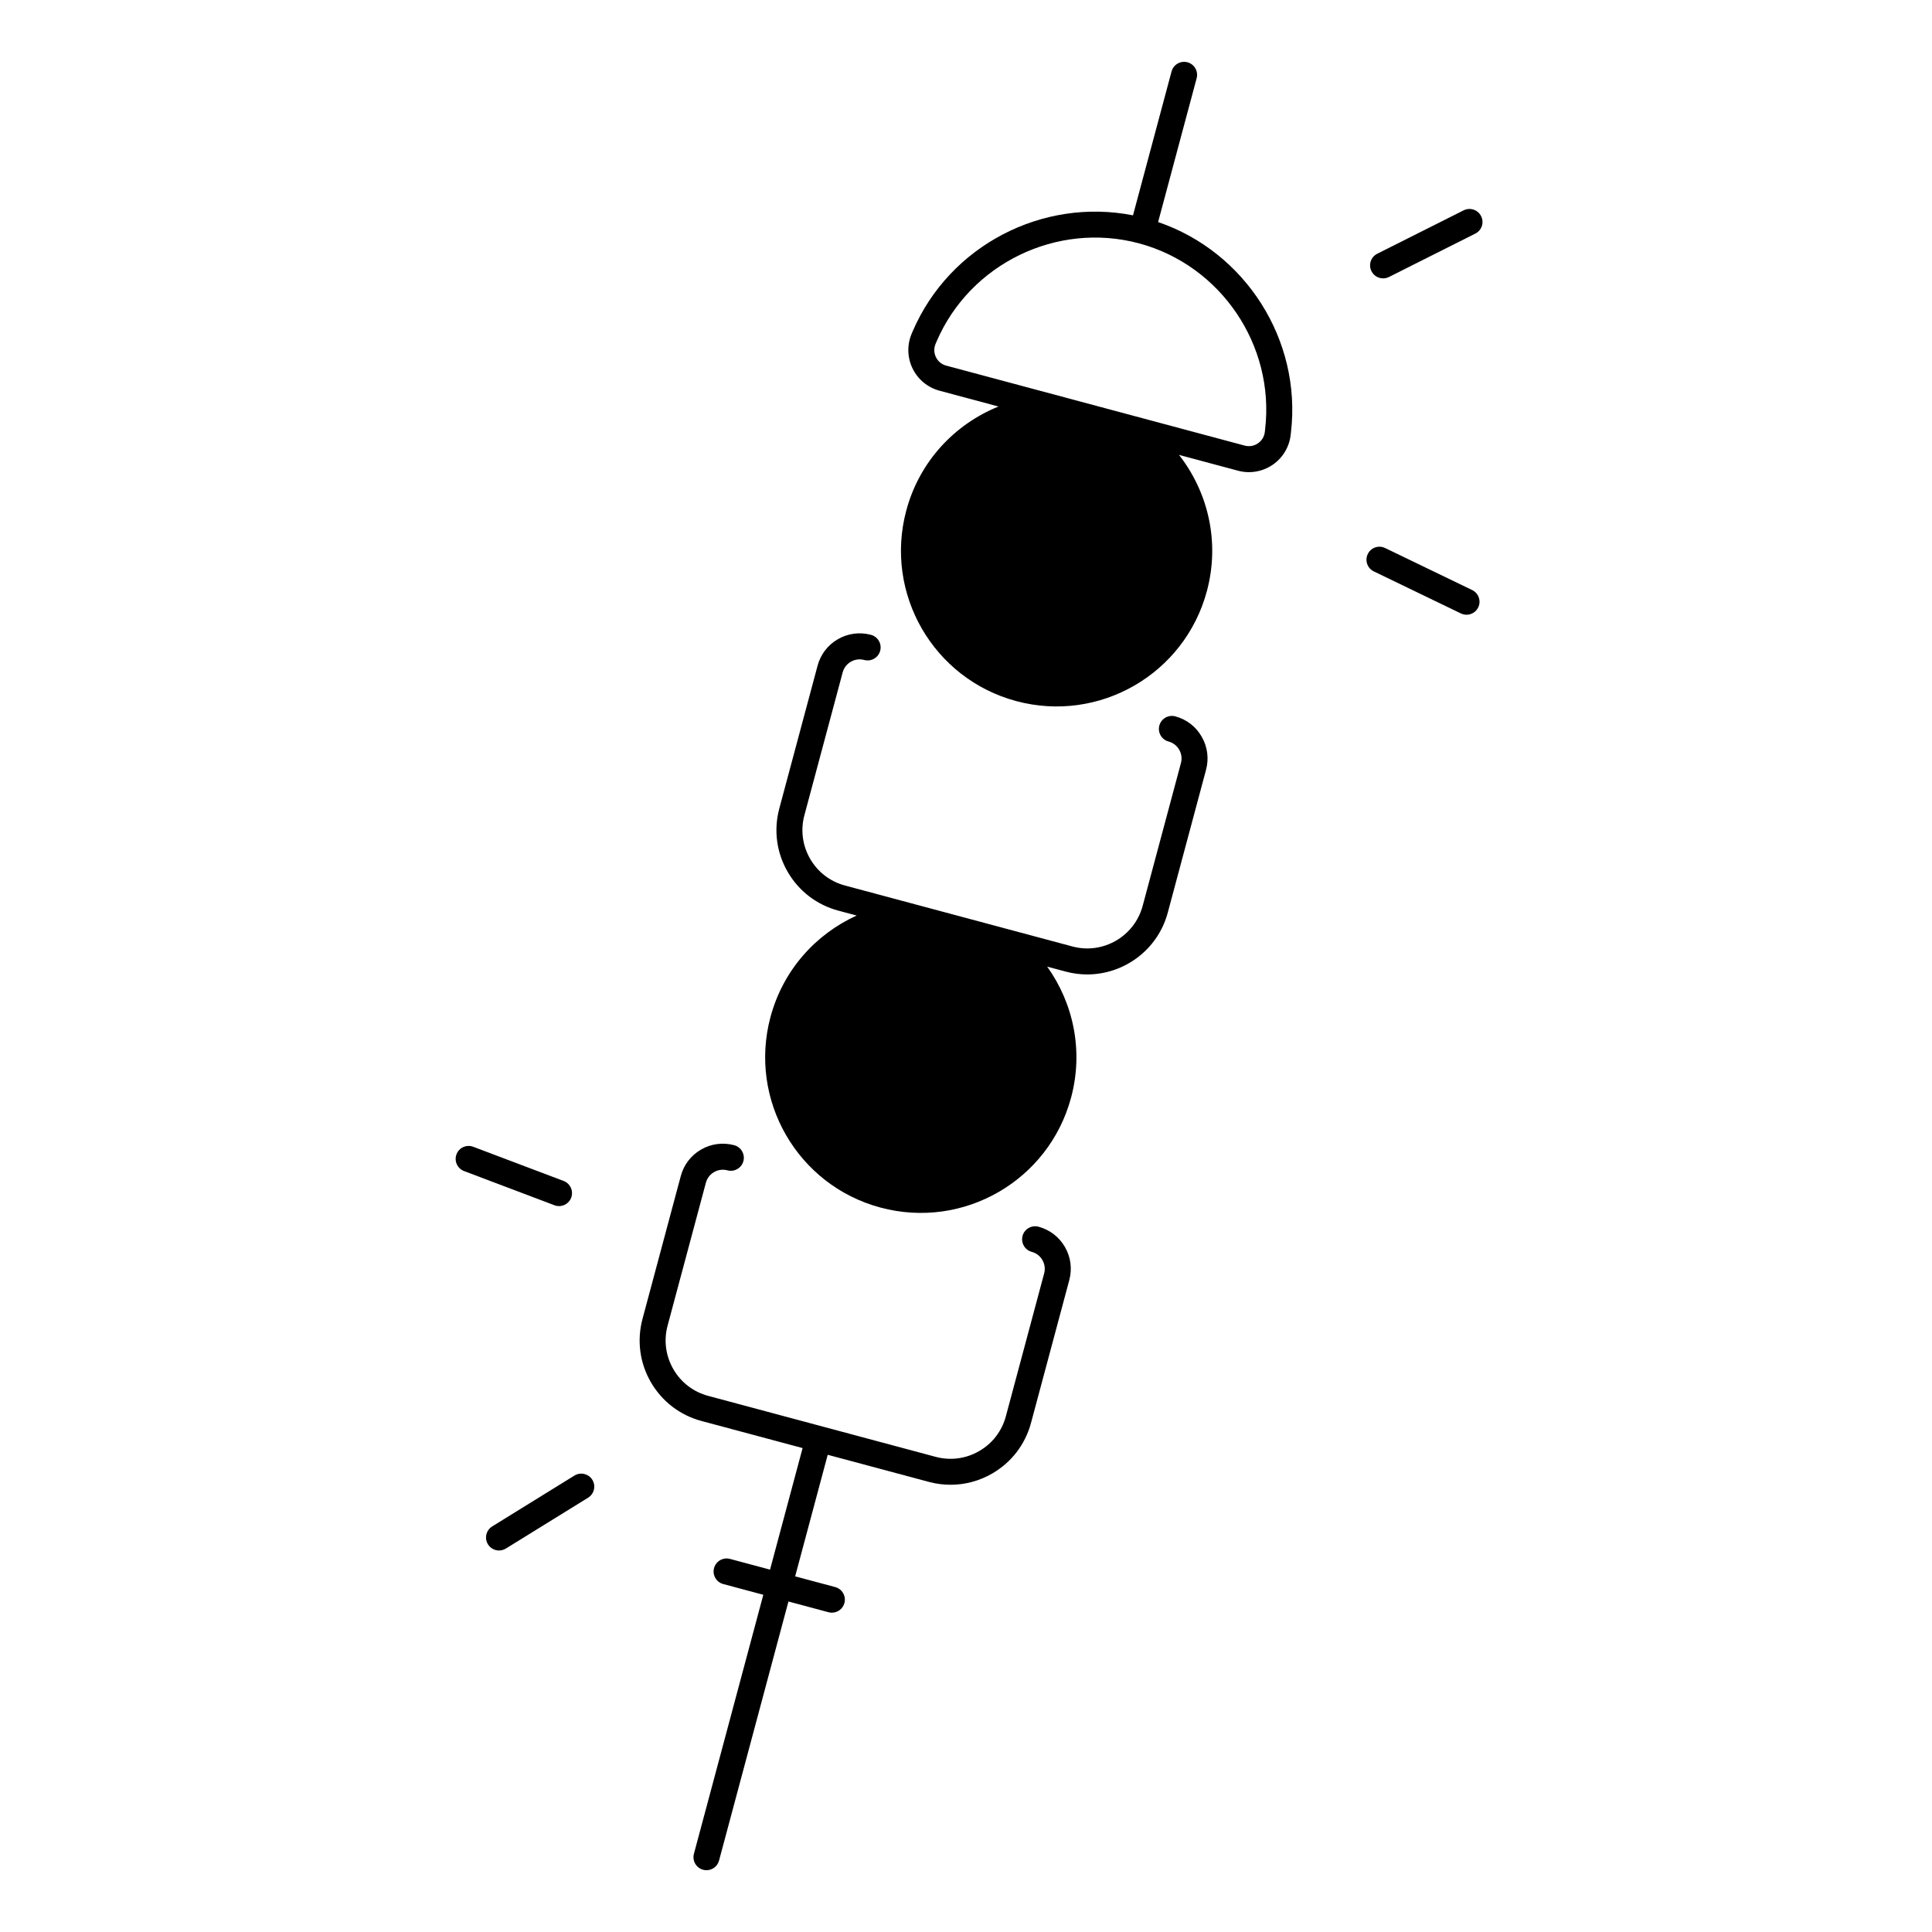 <?xml version="1.0" encoding="UTF-8"?>
<!-- Uploaded to: SVG Repo, www.svgrepo.com, Generator: SVG Repo Mixer Tools -->
<svg fill="#000000" width="800px" height="800px" version="1.1" viewBox="144 144 512 512" xmlns="http://www.w3.org/2000/svg">
 <g>
  <path d="m419.21 469.09c-1.84-0.492-3.731 0.602-4.223 2.441-0.492 1.84 0.602 3.731 2.43 4.223 1.199 0.324 2.215 1.094 2.832 2.176 0.621 1.082 0.789 2.344 0.461 3.543l-10.145 37.855c-1.055 3.926-3.562 7.203-7.086 9.23-3.512 2.027-7.617 2.566-11.531 1.516l-60.281-16.156c-3.926-1.055-7.203-3.562-9.23-7.086s-2.566-7.617-1.516-11.531l10.145-37.855c0.324-1.199 1.094-2.215 2.176-2.832 1.082-0.621 2.344-0.789 3.543-0.461 1.84 0.492 3.731-0.602 4.223-2.441 0.492-1.84-0.602-3.731-2.441-4.223-2.981-0.797-6.09-0.395-8.766 1.152-2.676 1.543-4.586 4.035-5.383 7.016l-10.145 37.855c-1.523 5.699-0.746 11.652 2.203 16.766 2.953 5.106 7.715 8.766 13.41 10.293l26.812 7.184-8.629 32.215-10.617-2.844c-1.832-0.492-3.731 0.602-4.223 2.441s0.602 3.731 2.441 4.223l10.617 2.844-18.391 68.652c-0.492 1.84 0.602 3.731 2.441 4.223 0.297 0.078 0.602 0.117 0.895 0.117 1.523 0 2.914-1.012 3.324-2.559l18.391-68.652 10.617 2.844c0.297 0.078 0.602 0.117 0.895 0.117 1.516 0 2.914-1.012 3.324-2.559 0.492-1.84-0.602-3.731-2.441-4.223l-10.617-2.844 8.629-32.215 26.812 7.184c1.898 0.512 3.836 0.758 5.758 0.758 3.828 0 7.606-1.004 11.012-2.973 5.106-2.953 8.766-7.715 10.293-13.41l10.145-37.855c0.797-2.981 0.395-6.102-1.152-8.766-1.539-2.668-4.027-4.586-7.012-5.383z"/>
  <path d="m455.46 333.84c-1.84-0.492-3.731 0.602-4.223 2.441s0.602 3.731 2.43 4.223c1.199 0.324 2.215 1.094 2.832 2.176 0.621 1.082 0.789 2.344 0.461 3.543l-10.145 37.855c-2.176 8.098-10.527 12.922-18.617 10.746l-60.281-16.156c-3.926-1.055-7.203-3.562-9.23-7.086-2.027-3.512-2.566-7.617-1.516-11.531l10.145-37.855c0.324-1.199 1.094-2.215 2.176-2.832 1.082-0.621 2.344-0.789 3.543-0.461 1.84 0.492 3.731-0.602 4.223-2.441 0.492-1.84-0.602-3.731-2.441-4.223-2.981-0.797-6.09-0.395-8.766 1.152-2.676 1.543-4.586 4.035-5.383 7.016l-10.145 37.855c-1.523 5.699-0.746 11.652 2.203 16.766 2.953 5.106 7.715 8.766 13.41 10.293l4.891 1.309c-10.855 4.922-19.512 14.465-22.84 26.883-5.894 22.004 7.164 44.613 29.156 50.508 22.004 5.894 44.613-7.164 50.508-29.156 3.324-12.41 0.602-25.004-6.336-34.695l4.891 1.309c1.91 0.512 3.828 0.758 5.719 0.758 9.75 0 18.707-6.516 21.344-16.375l10.145-37.855c0.797-2.981 0.395-6.102-1.152-8.766-1.527-2.691-4.019-4.602-7-5.398z"/>
  <path d="m450.91 202.85 10.215-38.121c0.492-1.84-0.602-3.731-2.43-4.223-1.84-0.492-3.731 0.602-4.223 2.441l-10.215 38.121c-23.941-4.734-48.59 7.988-58.352 30.66l-0.277 0.641c-1.277 2.973-1.211 6.356 0.207 9.27 1.418 2.914 4.016 5.066 7.144 5.902l15.637 4.191c-11.602 4.684-20.961 14.543-24.441 27.562-5.894 22.004 7.164 44.613 29.156 50.508 22.004 5.894 44.613-7.164 50.508-29.156 3.492-13.02 0.324-26.234-7.391-36.094l15.637 4.191c0.953 0.254 1.918 0.383 2.883 0.383 2.215 0 4.387-0.66 6.258-1.918 2.676-1.82 4.438-4.703 4.812-7.922l0.078-0.699c2.875-24.523-12.113-47.863-35.207-55.738zm28.359 54.93-0.078 0.699c-0.148 1.25-0.797 2.32-1.84 3.019-1.043 0.707-2.281 0.914-3.492 0.59l-79.105-21.195c-1.211-0.324-2.184-1.121-2.727-2.254-0.551-1.133-0.57-2.391-0.078-3.543l0.277-0.641c8.875-20.613 31.922-31.773 53.609-25.969 21.676 5.809 36.051 27.004 33.434 49.293z"/>
  <path d="m296.23 535.04-21.797 13.48c-1.613 1.004-2.117 3.121-1.121 4.742 0.648 1.055 1.781 1.633 2.934 1.633 0.621 0 1.238-0.168 1.812-0.512l21.797-13.48c1.613-1.004 2.117-3.121 1.121-4.742-0.996-1.613-3.121-2.113-4.746-1.121z"/>
  <path d="m292.15 463.63c1.387 0 2.695-0.848 3.219-2.223 0.668-1.781-0.227-3.769-1.996-4.438l-23.961-9.062c-1.781-0.668-3.769 0.227-4.438 1.996-0.668 1.781 0.227 3.769 1.996 4.438l23.961 9.062c0.402 0.16 0.816 0.227 1.219 0.227z"/>
  <path d="m510.54 217.77c0.523 0 1.043-0.117 1.543-0.363l22.898-11.504c1.703-0.855 2.383-2.922 1.523-4.625-0.855-1.703-2.922-2.383-4.625-1.535l-22.898 11.504c-1.703 0.855-2.383 2.922-1.523 4.625 0.602 1.203 1.812 1.898 3.082 1.898z"/>
  <path d="m534.14 300.37-23.074-11.141c-1.723-0.828-3.769-0.109-4.594 1.605-0.828 1.711-0.109 3.769 1.605 4.594l23.074 11.141c0.48 0.234 0.992 0.344 1.496 0.344 1.277 0 2.508-0.719 3.102-1.949 0.82-1.711 0.105-3.766-1.609-4.594z"/>
 </g>
</svg>